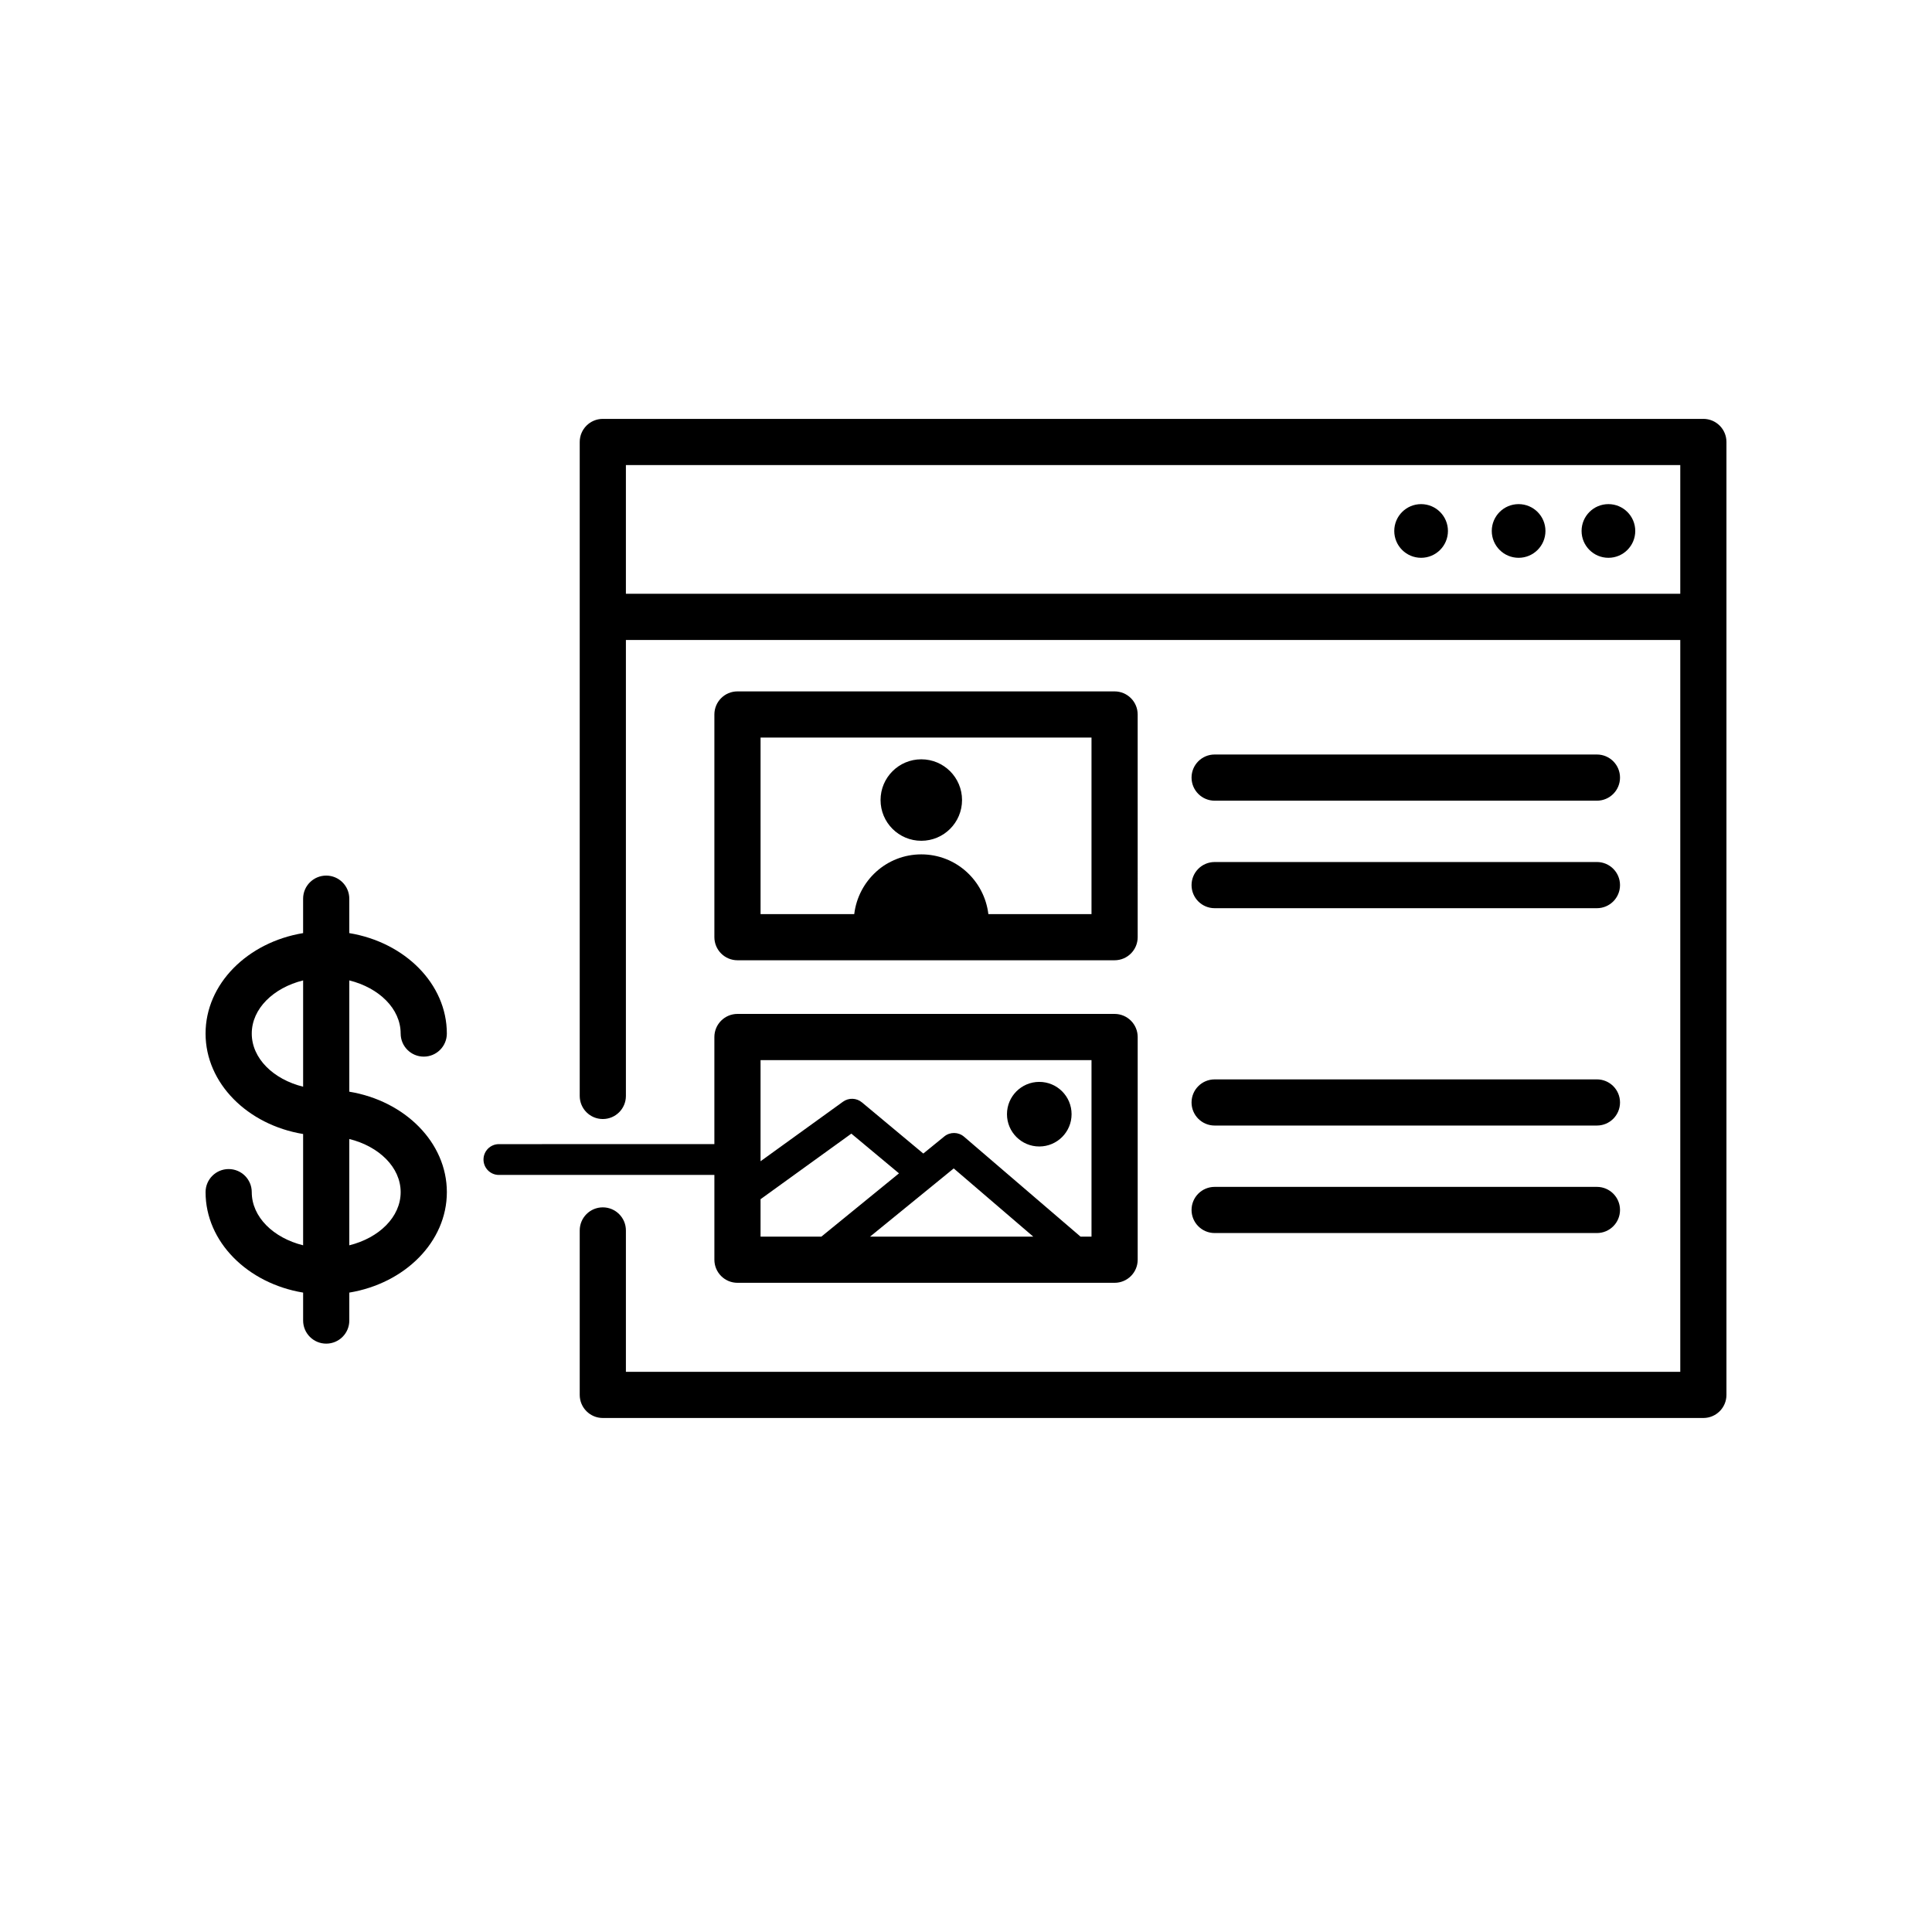 <?xml version="1.0" encoding="UTF-8"?>
<!-- Uploaded to: SVG Repo, www.svgrepo.com, Generator: SVG Repo Mixer Tools -->
<svg fill="#000000" width="800px" height="800px" version="1.1" viewBox="144 144 512 512" xmlns="http://www.w3.org/2000/svg">
 <g>
  <path d="m595.41 255.01h-291.66c-3.375 0-6.117 2.734-6.117 6.117v173.31c0 3.379 2.742 6.117 6.117 6.117 3.379 0 6.121-2.734 6.121-6.117v-120.84h279.42v193.95h-279.42v-37.469c0-3.379-2.742-6.117-6.121-6.117-3.375 0-6.117 2.734-6.117 6.117v43.586c0 3.379 2.742 6.117 6.117 6.117h291.66c3.375 0 6.117-2.734 6.117-6.117v-252.54c0-3.383-2.742-6.117-6.117-6.117zm-285.54 46.348v-34.113h279.42v34.113z"/>
  <path d="m527.72 284.71c0 3.93-3.184 7.113-7.113 7.113-3.926 0-7.113-3.184-7.113-7.113 0-3.93 3.188-7.113 7.113-7.113 3.93 0 7.113 3.184 7.113 7.113"/>
  <path d="m553.56 284.71c0 3.93-3.184 7.113-7.113 7.113-3.93 0-7.113-3.184-7.113-7.113 0-3.93 3.184-7.113 7.113-7.113 3.93 0 7.113 3.184 7.113 7.113"/>
  <path d="m577.36 284.71c0 3.93-3.188 7.113-7.113 7.113-3.93 0-7.113-3.184-7.113-7.113 0-3.93 3.184-7.113 7.113-7.113 3.926 0 7.113 3.184 7.113 7.113"/>
  <path d="m333.32 477.84c0 3.379 2.742 6.117 6.121 6.117h99.938c3.379 0 6.121-2.734 6.121-6.117v-59.02c0-3.379-2.742-6.121-6.121-6.121h-99.941c-3.379 0-6.121 2.742-6.121 6.121v28.383l-57.102 0.004c-2.254 0-4.082 1.824-4.082 4.082 0 2.258 1.824 4.082 4.082 4.082h57.105zm12.234-16.039 24.062-17.375 12.625 10.523-20.574 16.773h-16.113zm51.195-8.156 21.07 18.07h-43.242zm36.512-28.707v46.785h-2.906l-30.875-26.484c-1.5-1.285-3.699-1.316-5.234-0.066l-5.559 4.527-16.277-13.566c-1.441-1.195-3.488-1.258-5.004-0.172l-21.852 15.781v-26.797l87.707-0.004z"/>
  <path d="m339.44 398.48h99.938c3.379 0 6.121-2.742 6.121-6.121l-0.004-59.016c0-3.379-2.742-6.117-6.121-6.117h-99.934c-3.379 0-6.121 2.734-6.121 6.117v59.016c0.004 3.383 2.746 6.121 6.121 6.121zm6.117-59.02h87.703v46.785h-27.332c-1.082-8.906-8.578-15.828-17.773-15.828s-16.691 6.922-17.773 15.828h-24.824z"/>
  <path d="m465.89 442.28h101.31c3.379 0 6.121-2.734 6.121-6.117 0-3.379-2.742-6.117-6.121-6.117l-101.31 0.004c-3.375 0-6.117 2.734-6.117 6.117 0.004 3.379 2.742 6.113 6.117 6.113z"/>
  <path d="m465.89 470.77h101.31c3.379 0 6.121-2.734 6.121-6.117 0-3.379-2.742-6.117-6.121-6.117h-101.31c-3.375 0-6.117 2.734-6.117 6.117 0.004 3.379 2.742 6.117 6.117 6.117z"/>
  <path d="m465.89 356.19h101.31c3.379 0 6.121-2.742 6.121-6.121s-2.742-6.117-6.121-6.117h-101.31c-3.375 0-6.117 2.734-6.117 6.117 0.004 3.379 2.742 6.121 6.117 6.121z"/>
  <path d="m465.89 384.68h101.31c3.379 0 6.121-2.734 6.121-6.117 0-3.379-2.742-6.121-6.121-6.121l-101.31 0.004c-3.375 0-6.117 2.742-6.117 6.121 0.004 3.379 2.742 6.113 6.117 6.113z"/>
  <path d="m250.18 417.9c0 3.379 2.742 6.117 6.121 6.117 3.375 0 6.117-2.734 6.117-6.117 0-13.18-11.141-24.184-25.852-26.617v-9.125c0-3.379-2.742-6.117-6.117-6.117-3.379 0-6.121 2.734-6.121 6.117v9.125c-14.711 2.43-25.852 13.438-25.852 26.617 0 13.184 11.145 24.199 25.855 26.625v29.492c-7.875-1.953-13.613-7.496-13.613-14.086 0-3.379-2.742-6.117-6.121-6.117-3.375 0-6.121 2.734-6.121 6.117 0 13.184 11.145 24.191 25.855 26.621v7.41c0 3.379 2.742 6.117 6.121 6.117 3.375 0 6.117-2.734 6.117-6.117v-7.41c14.711-2.43 25.852-13.438 25.852-26.621 0-13.184-11.141-24.188-25.852-26.621v-29.492c7.871 1.957 13.609 7.496 13.609 14.082zm-39.461 0c0-6.59 5.738-12.125 13.613-14.082v28.172c-7.883-1.957-13.613-7.496-13.613-14.09zm39.461 42.035c0 6.59-5.738 12.133-13.613 14.086v-28.176c7.875 1.957 13.613 7.5 13.613 14.09z"/>
  <path d="m427.98 439.27c0 4.727-3.832 8.559-8.562 8.559-4.727 0-8.559-3.832-8.559-8.559s3.832-8.559 8.559-8.559c4.731 0 8.562 3.832 8.562 8.559"/>
  <path d="m398.95 356.02c0 5.965-4.832 10.797-10.797 10.797-5.961 0-10.797-4.832-10.797-10.797 0-5.961 4.836-10.797 10.797-10.797 5.965 0 10.797 4.836 10.797 10.797"/>
 </g>
</svg>